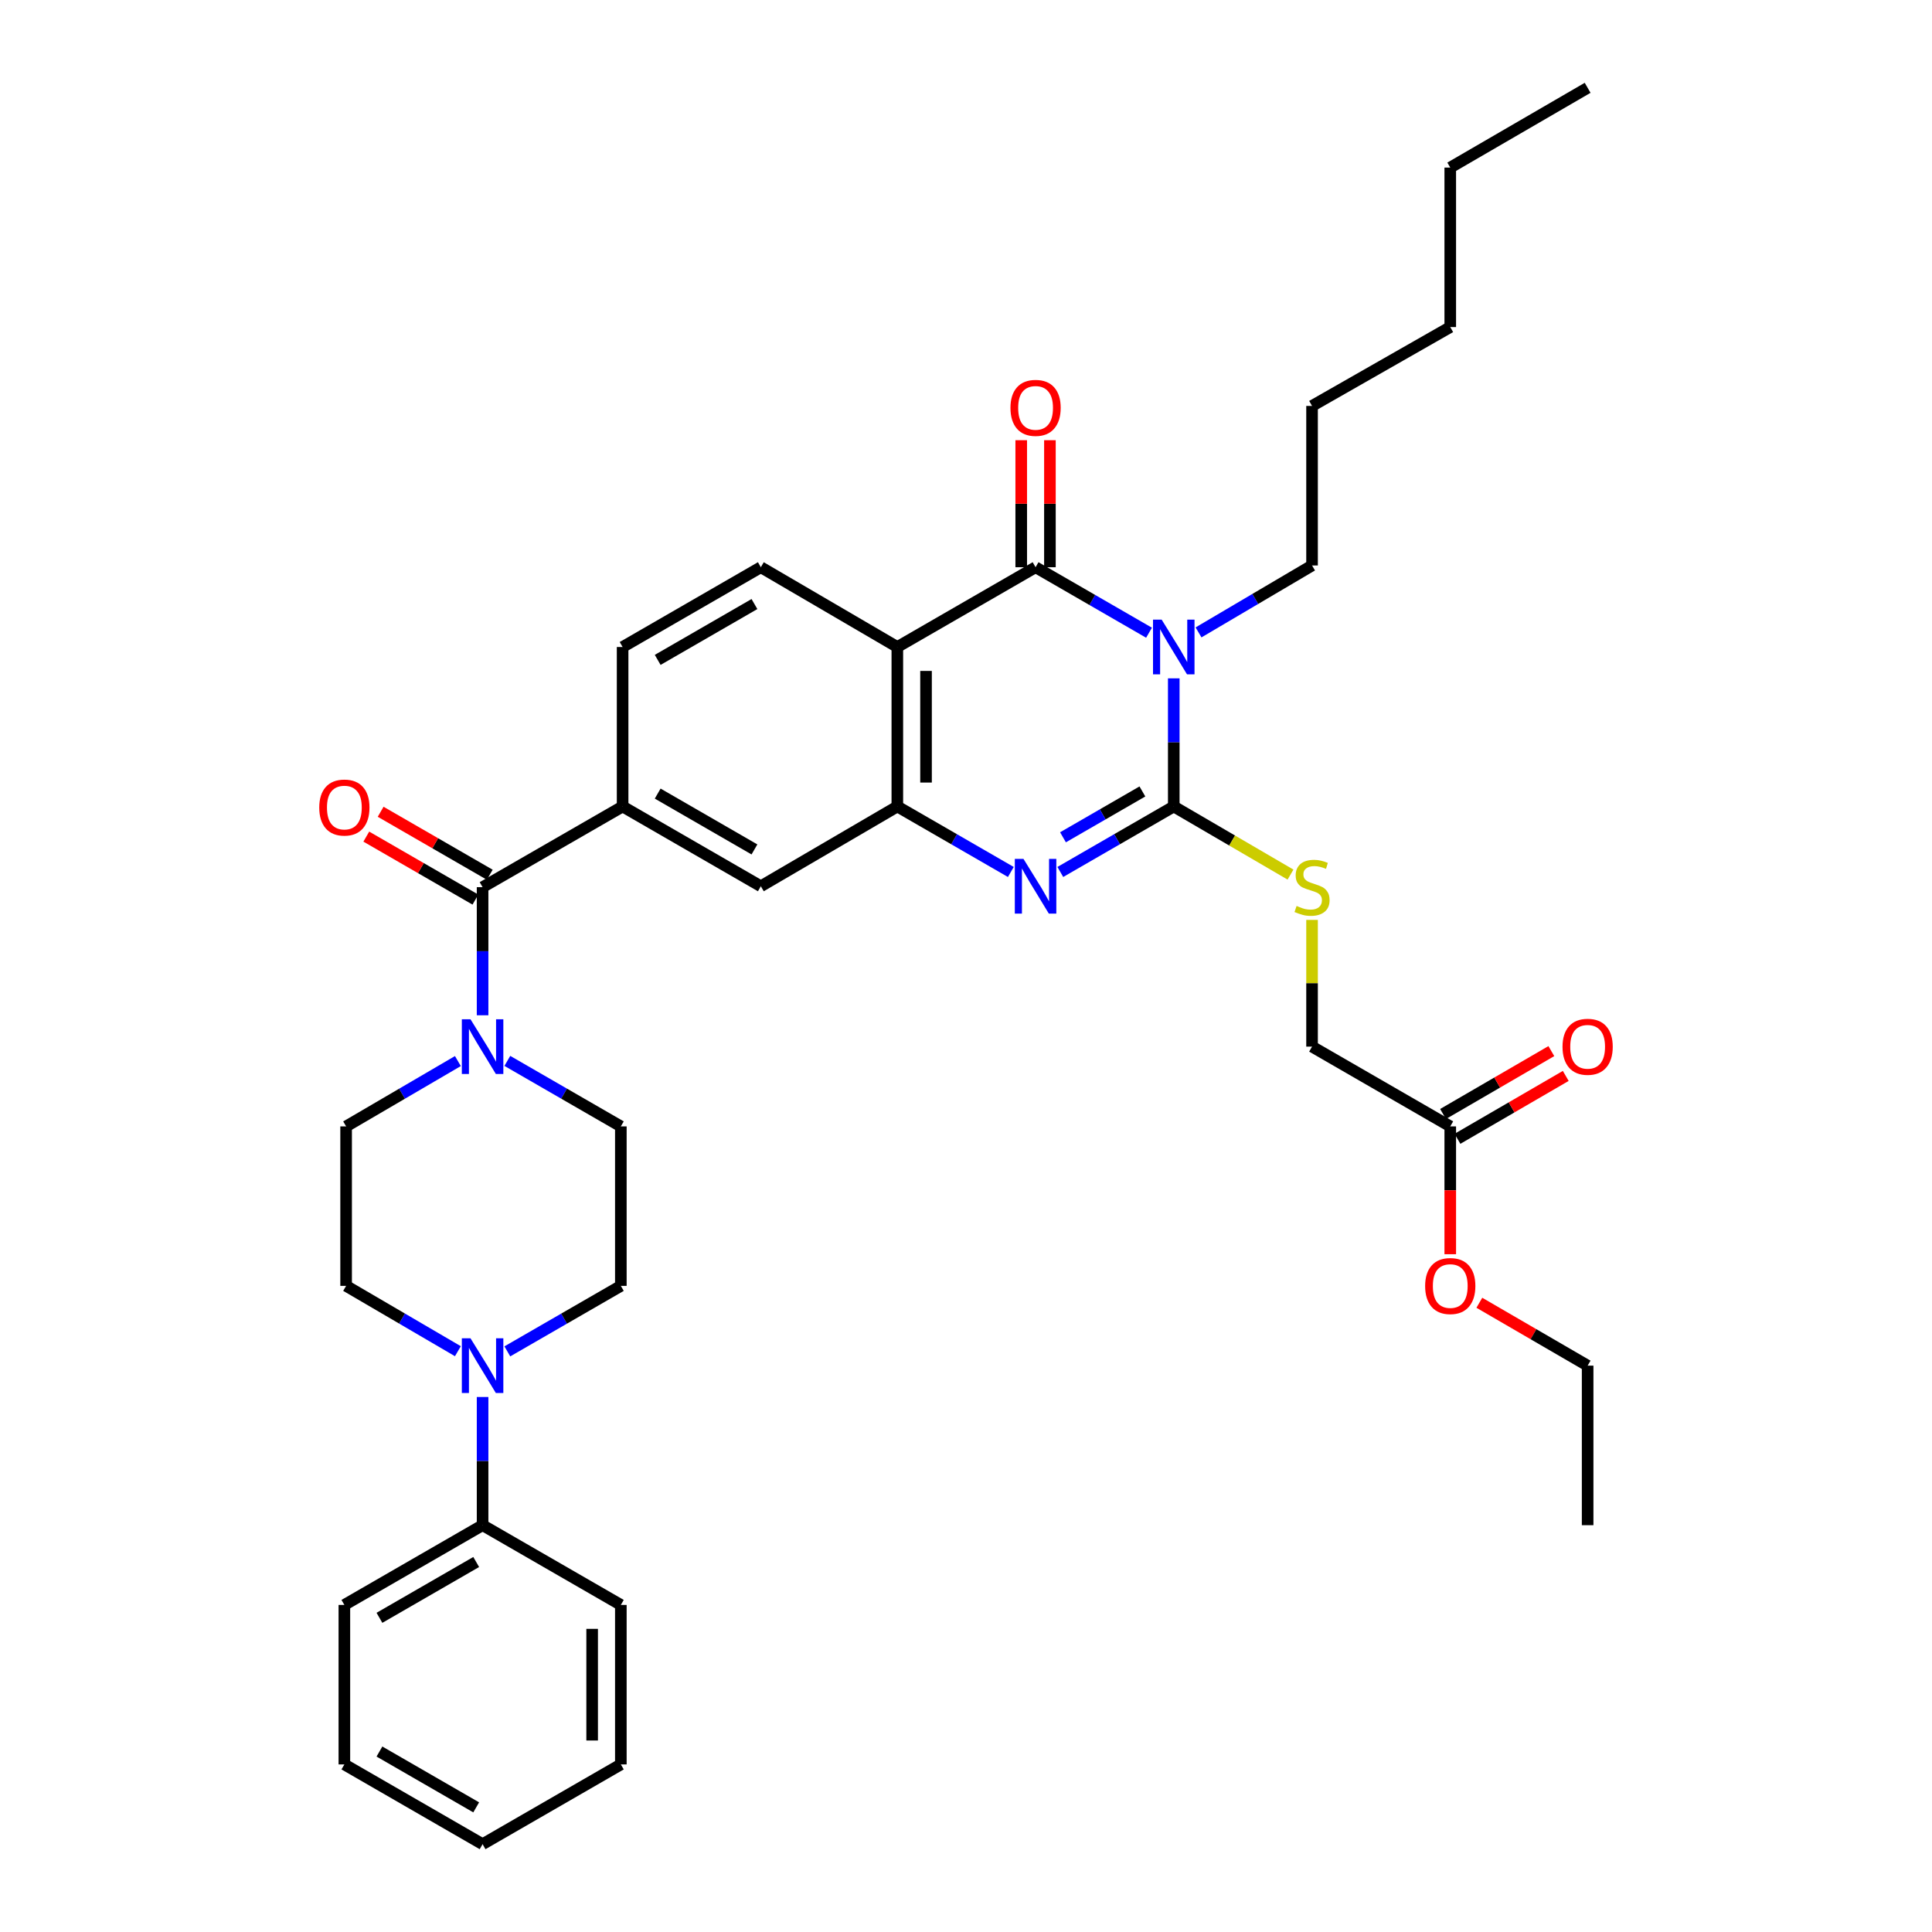 <?xml version='1.0' encoding='iso-8859-1'?>
<svg version='1.1' baseProfile='full'
              xmlns='http://www.w3.org/2000/svg'
                      xmlns:rdkit='http://www.rdkit.org/xml'
                      xmlns:xlink='http://www.w3.org/1999/xlink'
                  xml:space='preserve'
width='1000px' height='1000px' viewBox='0 0 1000 1000'>
<!-- END OF HEADER -->
<rect style='opacity:1.0;fill:#FFFFFF;stroke:none' width='1000' height='1000' x='0' y='0'> </rect>
<path class='bond-0' d='M 607.538,351.112 L 607.538,384.272' style='fill:none;fill-rule:evenodd;stroke:#0000FF;stroke-width:6px;stroke-linecap:butt;stroke-linejoin:miter;stroke-opacity:1' />
<path class='bond-0' d='M 607.538,384.272 L 607.538,417.432' style='fill:none;fill-rule:evenodd;stroke:#000000;stroke-width:6px;stroke-linecap:butt;stroke-linejoin:miter;stroke-opacity:1' />
<path class='bond-1' d='M 594.733,327.496 L 565.372,310.546' style='fill:none;fill-rule:evenodd;stroke:#0000FF;stroke-width:6px;stroke-linecap:butt;stroke-linejoin:miter;stroke-opacity:1' />
<path class='bond-1' d='M 565.372,310.546 L 536.011,293.596' style='fill:none;fill-rule:evenodd;stroke:#000000;stroke-width:6px;stroke-linecap:butt;stroke-linejoin:miter;stroke-opacity:1' />
<path class='bond-22' d='M 620.356,327.332 L 649.735,310.01' style='fill:none;fill-rule:evenodd;stroke:#0000FF;stroke-width:6px;stroke-linecap:butt;stroke-linejoin:miter;stroke-opacity:1' />
<path class='bond-22' d='M 649.735,310.01 L 679.115,292.689' style='fill:none;fill-rule:evenodd;stroke:#000000;stroke-width:6px;stroke-linecap:butt;stroke-linejoin:miter;stroke-opacity:1' />
<path class='bond-2' d='M 607.538,417.432 L 578.177,434.382' style='fill:none;fill-rule:evenodd;stroke:#000000;stroke-width:6px;stroke-linecap:butt;stroke-linejoin:miter;stroke-opacity:1' />
<path class='bond-2' d='M 578.177,434.382 L 548.816,451.332' style='fill:none;fill-rule:evenodd;stroke:#0000FF;stroke-width:6px;stroke-linecap:butt;stroke-linejoin:miter;stroke-opacity:1' />
<path class='bond-2' d='M 591.304,409.653 L 570.751,421.518' style='fill:none;fill-rule:evenodd;stroke:#000000;stroke-width:6px;stroke-linecap:butt;stroke-linejoin:miter;stroke-opacity:1' />
<path class='bond-2' d='M 570.751,421.518 L 550.198,433.383' style='fill:none;fill-rule:evenodd;stroke:#0000FF;stroke-width:6px;stroke-linecap:butt;stroke-linejoin:miter;stroke-opacity:1' />
<path class='bond-9' d='M 607.538,417.432 L 637.751,435.06' style='fill:none;fill-rule:evenodd;stroke:#000000;stroke-width:6px;stroke-linecap:butt;stroke-linejoin:miter;stroke-opacity:1' />
<path class='bond-9' d='M 637.751,435.06 L 667.963,452.688' style='fill:none;fill-rule:evenodd;stroke:#CCCC00;stroke-width:6px;stroke-linecap:butt;stroke-linejoin:miter;stroke-opacity:1' />
<path class='bond-3' d='M 536.011,293.596 L 464.459,334.889' style='fill:none;fill-rule:evenodd;stroke:#000000;stroke-width:6px;stroke-linecap:butt;stroke-linejoin:miter;stroke-opacity:1' />
<path class='bond-12' d='M 543.438,293.596 L 543.438,260.724' style='fill:none;fill-rule:evenodd;stroke:#000000;stroke-width:6px;stroke-linecap:butt;stroke-linejoin:miter;stroke-opacity:1' />
<path class='bond-12' d='M 543.438,260.724 L 543.438,227.852' style='fill:none;fill-rule:evenodd;stroke:#FF0000;stroke-width:6px;stroke-linecap:butt;stroke-linejoin:miter;stroke-opacity:1' />
<path class='bond-12' d='M 528.584,293.596 L 528.584,260.724' style='fill:none;fill-rule:evenodd;stroke:#000000;stroke-width:6px;stroke-linecap:butt;stroke-linejoin:miter;stroke-opacity:1' />
<path class='bond-12' d='M 528.584,260.724 L 528.584,227.852' style='fill:none;fill-rule:evenodd;stroke:#FF0000;stroke-width:6px;stroke-linecap:butt;stroke-linejoin:miter;stroke-opacity:1' />
<path class='bond-36' d='M 523.206,451.334 L 493.833,434.383' style='fill:none;fill-rule:evenodd;stroke:#0000FF;stroke-width:6px;stroke-linecap:butt;stroke-linejoin:miter;stroke-opacity:1' />
<path class='bond-36' d='M 493.833,434.383 L 464.459,417.432' style='fill:none;fill-rule:evenodd;stroke:#000000;stroke-width:6px;stroke-linecap:butt;stroke-linejoin:miter;stroke-opacity:1' />
<path class='bond-4' d='M 464.459,334.889 L 464.459,417.432' style='fill:none;fill-rule:evenodd;stroke:#000000;stroke-width:6px;stroke-linecap:butt;stroke-linejoin:miter;stroke-opacity:1' />
<path class='bond-4' d='M 479.313,347.27 L 479.313,405.05' style='fill:none;fill-rule:evenodd;stroke:#000000;stroke-width:6px;stroke-linecap:butt;stroke-linejoin:miter;stroke-opacity:1' />
<path class='bond-11' d='M 464.459,334.889 L 393.807,293.596' style='fill:none;fill-rule:evenodd;stroke:#000000;stroke-width:6px;stroke-linecap:butt;stroke-linejoin:miter;stroke-opacity:1' />
<path class='bond-10' d='M 464.459,417.432 L 393.807,458.724' style='fill:none;fill-rule:evenodd;stroke:#000000;stroke-width:6px;stroke-linecap:butt;stroke-linejoin:miter;stroke-opacity:1' />
<path class='bond-5' d='M 249.787,459.195 L 322.263,417.432' style='fill:none;fill-rule:evenodd;stroke:#000000;stroke-width:6px;stroke-linecap:butt;stroke-linejoin:miter;stroke-opacity:1' />
<path class='bond-6' d='M 249.787,459.195 L 249.787,492.35' style='fill:none;fill-rule:evenodd;stroke:#000000;stroke-width:6px;stroke-linecap:butt;stroke-linejoin:miter;stroke-opacity:1' />
<path class='bond-6' d='M 249.787,492.35 L 249.787,525.506' style='fill:none;fill-rule:evenodd;stroke:#0000FF;stroke-width:6px;stroke-linecap:butt;stroke-linejoin:miter;stroke-opacity:1' />
<path class='bond-19' d='M 253.5,452.762 L 225.26,436.464' style='fill:none;fill-rule:evenodd;stroke:#000000;stroke-width:6px;stroke-linecap:butt;stroke-linejoin:miter;stroke-opacity:1' />
<path class='bond-19' d='M 225.26,436.464 L 197.021,420.165' style='fill:none;fill-rule:evenodd;stroke:#FF0000;stroke-width:6px;stroke-linecap:butt;stroke-linejoin:miter;stroke-opacity:1' />
<path class='bond-19' d='M 246.075,465.627 L 217.835,449.328' style='fill:none;fill-rule:evenodd;stroke:#000000;stroke-width:6px;stroke-linecap:butt;stroke-linejoin:miter;stroke-opacity:1' />
<path class='bond-19' d='M 217.835,449.328 L 189.596,433.029' style='fill:none;fill-rule:evenodd;stroke:#FF0000;stroke-width:6px;stroke-linecap:butt;stroke-linejoin:miter;stroke-opacity:1' />
<path class='bond-15' d='M 237.002,549.204 L 208.076,566.113' style='fill:none;fill-rule:evenodd;stroke:#0000FF;stroke-width:6px;stroke-linecap:butt;stroke-linejoin:miter;stroke-opacity:1' />
<path class='bond-15' d='M 208.076,566.113 L 179.151,583.022' style='fill:none;fill-rule:evenodd;stroke:#000000;stroke-width:6px;stroke-linecap:butt;stroke-linejoin:miter;stroke-opacity:1' />
<path class='bond-16' d='M 262.593,549.119 L 291.97,566.07' style='fill:none;fill-rule:evenodd;stroke:#0000FF;stroke-width:6px;stroke-linecap:butt;stroke-linejoin:miter;stroke-opacity:1' />
<path class='bond-16' d='M 291.97,566.07 L 321.347,583.022' style='fill:none;fill-rule:evenodd;stroke:#000000;stroke-width:6px;stroke-linecap:butt;stroke-linejoin:miter;stroke-opacity:1' />
<path class='bond-7' d='M 262.593,699.468 L 291.97,682.517' style='fill:none;fill-rule:evenodd;stroke:#0000FF;stroke-width:6px;stroke-linecap:butt;stroke-linejoin:miter;stroke-opacity:1' />
<path class='bond-7' d='M 291.97,682.517 L 321.347,665.565' style='fill:none;fill-rule:evenodd;stroke:#000000;stroke-width:6px;stroke-linecap:butt;stroke-linejoin:miter;stroke-opacity:1' />
<path class='bond-20' d='M 249.787,723.082 L 249.787,756.258' style='fill:none;fill-rule:evenodd;stroke:#0000FF;stroke-width:6px;stroke-linecap:butt;stroke-linejoin:miter;stroke-opacity:1' />
<path class='bond-20' d='M 249.787,756.258 L 249.787,789.434' style='fill:none;fill-rule:evenodd;stroke:#000000;stroke-width:6px;stroke-linecap:butt;stroke-linejoin:miter;stroke-opacity:1' />
<path class='bond-38' d='M 237.002,699.383 L 208.076,682.474' style='fill:none;fill-rule:evenodd;stroke:#0000FF;stroke-width:6px;stroke-linecap:butt;stroke-linejoin:miter;stroke-opacity:1' />
<path class='bond-38' d='M 208.076,682.474 L 179.151,665.565' style='fill:none;fill-rule:evenodd;stroke:#000000;stroke-width:6px;stroke-linecap:butt;stroke-linejoin:miter;stroke-opacity:1' />
<path class='bond-8' d='M 322.263,417.432 L 322.263,334.889' style='fill:none;fill-rule:evenodd;stroke:#000000;stroke-width:6px;stroke-linecap:butt;stroke-linejoin:miter;stroke-opacity:1' />
<path class='bond-37' d='M 322.263,417.432 L 393.807,458.724' style='fill:none;fill-rule:evenodd;stroke:#000000;stroke-width:6px;stroke-linecap:butt;stroke-linejoin:miter;stroke-opacity:1' />
<path class='bond-37' d='M 340.42,410.761 L 390.5,439.666' style='fill:none;fill-rule:evenodd;stroke:#000000;stroke-width:6px;stroke-linecap:butt;stroke-linejoin:miter;stroke-opacity:1' />
<path class='bond-23' d='M 679.115,476.138 L 679.115,508.934' style='fill:none;fill-rule:evenodd;stroke:#CCCC00;stroke-width:6px;stroke-linecap:butt;stroke-linejoin:miter;stroke-opacity:1' />
<path class='bond-23' d='M 679.115,508.934 L 679.115,541.73' style='fill:none;fill-rule:evenodd;stroke:#000000;stroke-width:6px;stroke-linecap:butt;stroke-linejoin:miter;stroke-opacity:1' />
<path class='bond-14' d='M 393.807,293.596 L 322.263,334.889' style='fill:none;fill-rule:evenodd;stroke:#000000;stroke-width:6px;stroke-linecap:butt;stroke-linejoin:miter;stroke-opacity:1' />
<path class='bond-14' d='M 390.5,312.654 L 340.42,341.559' style='fill:none;fill-rule:evenodd;stroke:#000000;stroke-width:6px;stroke-linecap:butt;stroke-linejoin:miter;stroke-opacity:1' />
<path class='bond-13' d='M 750.65,583.022 L 679.115,541.73' style='fill:none;fill-rule:evenodd;stroke:#000000;stroke-width:6px;stroke-linecap:butt;stroke-linejoin:miter;stroke-opacity:1' />
<path class='bond-21' d='M 754.38,589.444 L 782.405,573.17' style='fill:none;fill-rule:evenodd;stroke:#000000;stroke-width:6px;stroke-linecap:butt;stroke-linejoin:miter;stroke-opacity:1' />
<path class='bond-21' d='M 782.405,573.17 L 810.43,556.895' style='fill:none;fill-rule:evenodd;stroke:#FF0000;stroke-width:6px;stroke-linecap:butt;stroke-linejoin:miter;stroke-opacity:1' />
<path class='bond-21' d='M 746.921,576.6 L 774.946,560.325' style='fill:none;fill-rule:evenodd;stroke:#000000;stroke-width:6px;stroke-linecap:butt;stroke-linejoin:miter;stroke-opacity:1' />
<path class='bond-21' d='M 774.946,560.325 L 802.971,544.05' style='fill:none;fill-rule:evenodd;stroke:#FF0000;stroke-width:6px;stroke-linecap:butt;stroke-linejoin:miter;stroke-opacity:1' />
<path class='bond-24' d='M 750.65,583.022 L 750.65,616.102' style='fill:none;fill-rule:evenodd;stroke:#000000;stroke-width:6px;stroke-linecap:butt;stroke-linejoin:miter;stroke-opacity:1' />
<path class='bond-24' d='M 750.65,616.102 L 750.65,649.182' style='fill:none;fill-rule:evenodd;stroke:#FF0000;stroke-width:6px;stroke-linecap:butt;stroke-linejoin:miter;stroke-opacity:1' />
<path class='bond-17' d='M 179.151,583.022 L 179.151,665.565' style='fill:none;fill-rule:evenodd;stroke:#000000;stroke-width:6px;stroke-linecap:butt;stroke-linejoin:miter;stroke-opacity:1' />
<path class='bond-18' d='M 321.347,583.022 L 321.347,665.565' style='fill:none;fill-rule:evenodd;stroke:#000000;stroke-width:6px;stroke-linecap:butt;stroke-linejoin:miter;stroke-opacity:1' />
<path class='bond-25' d='M 249.787,789.434 L 178.243,830.71' style='fill:none;fill-rule:evenodd;stroke:#000000;stroke-width:6px;stroke-linecap:butt;stroke-linejoin:miter;stroke-opacity:1' />
<path class='bond-25' d='M 246.478,808.491 L 196.398,837.384' style='fill:none;fill-rule:evenodd;stroke:#000000;stroke-width:6px;stroke-linecap:butt;stroke-linejoin:miter;stroke-opacity:1' />
<path class='bond-26' d='M 249.787,789.434 L 321.347,830.71' style='fill:none;fill-rule:evenodd;stroke:#000000;stroke-width:6px;stroke-linecap:butt;stroke-linejoin:miter;stroke-opacity:1' />
<path class='bond-28' d='M 679.115,292.689 L 679.115,210.112' style='fill:none;fill-rule:evenodd;stroke:#000000;stroke-width:6px;stroke-linecap:butt;stroke-linejoin:miter;stroke-opacity:1' />
<path class='bond-27' d='M 765.706,674.308 L 793.731,690.583' style='fill:none;fill-rule:evenodd;stroke:#FF0000;stroke-width:6px;stroke-linecap:butt;stroke-linejoin:miter;stroke-opacity:1' />
<path class='bond-27' d='M 793.731,690.583 L 821.757,706.858' style='fill:none;fill-rule:evenodd;stroke:#000000;stroke-width:6px;stroke-linecap:butt;stroke-linejoin:miter;stroke-opacity:1' />
<path class='bond-33' d='M 178.243,830.71 L 178.243,913.261' style='fill:none;fill-rule:evenodd;stroke:#000000;stroke-width:6px;stroke-linecap:butt;stroke-linejoin:miter;stroke-opacity:1' />
<path class='bond-34' d='M 321.347,830.71 L 321.347,913.261' style='fill:none;fill-rule:evenodd;stroke:#000000;stroke-width:6px;stroke-linecap:butt;stroke-linejoin:miter;stroke-opacity:1' />
<path class='bond-34' d='M 306.494,843.093 L 306.494,900.879' style='fill:none;fill-rule:evenodd;stroke:#000000;stroke-width:6px;stroke-linecap:butt;stroke-linejoin:miter;stroke-opacity:1' />
<path class='bond-31' d='M 821.757,706.858 L 821.757,789.434' style='fill:none;fill-rule:evenodd;stroke:#000000;stroke-width:6px;stroke-linecap:butt;stroke-linejoin:miter;stroke-opacity:1' />
<path class='bond-30' d='M 679.115,210.112 L 750.65,169.29' style='fill:none;fill-rule:evenodd;stroke:#000000;stroke-width:6px;stroke-linecap:butt;stroke-linejoin:miter;stroke-opacity:1' />
<path class='bond-29' d='M 750.65,86.739 L 750.65,169.29' style='fill:none;fill-rule:evenodd;stroke:#000000;stroke-width:6px;stroke-linecap:butt;stroke-linejoin:miter;stroke-opacity:1' />
<path class='bond-32' d='M 750.65,86.739 L 821.757,45.455' style='fill:none;fill-rule:evenodd;stroke:#000000;stroke-width:6px;stroke-linecap:butt;stroke-linejoin:miter;stroke-opacity:1' />
<path class='bond-39' d='M 178.243,913.261 L 249.787,954.545' style='fill:none;fill-rule:evenodd;stroke:#000000;stroke-width:6px;stroke-linecap:butt;stroke-linejoin:miter;stroke-opacity:1' />
<path class='bond-39' d='M 196.399,906.589 L 246.479,935.488' style='fill:none;fill-rule:evenodd;stroke:#000000;stroke-width:6px;stroke-linecap:butt;stroke-linejoin:miter;stroke-opacity:1' />
<path class='bond-35' d='M 321.347,913.261 L 249.787,954.545' style='fill:none;fill-rule:evenodd;stroke:#000000;stroke-width:6px;stroke-linecap:butt;stroke-linejoin:miter;stroke-opacity:1' />
<path  class='atom-0' d='M 601.278 320.729
L 610.558 335.729
Q 611.478 337.209, 612.958 339.889
Q 614.438 342.569, 614.518 342.729
L 614.518 320.729
L 618.278 320.729
L 618.278 349.049
L 614.398 349.049
L 604.438 332.649
Q 603.278 330.729, 602.038 328.529
Q 600.838 326.329, 600.478 325.649
L 600.478 349.049
L 596.798 349.049
L 596.798 320.729
L 601.278 320.729
' fill='#0000FF'/>
<path  class='atom-3' d='M 529.751 444.564
L 539.031 459.564
Q 539.951 461.044, 541.431 463.724
Q 542.911 466.404, 542.991 466.564
L 542.991 444.564
L 546.751 444.564
L 546.751 472.884
L 542.871 472.884
L 532.911 456.484
Q 531.751 454.564, 530.511 452.364
Q 529.311 450.164, 528.951 449.484
L 528.951 472.884
L 525.271 472.884
L 525.271 444.564
L 529.751 444.564
' fill='#0000FF'/>
<path  class='atom-7' d='M 243.527 527.57
L 252.807 542.57
Q 253.727 544.05, 255.207 546.73
Q 256.687 549.41, 256.767 549.57
L 256.767 527.57
L 260.527 527.57
L 260.527 555.89
L 256.647 555.89
L 246.687 539.49
Q 245.527 537.57, 244.287 535.37
Q 243.087 533.17, 242.727 532.49
L 242.727 555.89
L 239.047 555.89
L 239.047 527.57
L 243.527 527.57
' fill='#0000FF'/>
<path  class='atom-8' d='M 243.527 692.698
L 252.807 707.698
Q 253.727 709.178, 255.207 711.858
Q 256.687 714.538, 256.767 714.698
L 256.767 692.698
L 260.527 692.698
L 260.527 721.018
L 256.647 721.018
L 246.687 704.618
Q 245.527 702.698, 244.287 700.498
Q 243.087 698.298, 242.727 697.618
L 242.727 721.018
L 239.047 721.018
L 239.047 692.698
L 243.527 692.698
' fill='#0000FF'/>
<path  class='atom-10' d='M 671.115 468.915
Q 671.435 469.035, 672.755 469.595
Q 674.075 470.155, 675.515 470.515
Q 676.995 470.835, 678.435 470.835
Q 681.115 470.835, 682.675 469.555
Q 684.235 468.235, 684.235 465.955
Q 684.235 464.395, 683.435 463.435
Q 682.675 462.475, 681.475 461.955
Q 680.275 461.435, 678.275 460.835
Q 675.755 460.075, 674.235 459.355
Q 672.755 458.635, 671.675 457.115
Q 670.635 455.595, 670.635 453.035
Q 670.635 449.475, 673.035 447.275
Q 675.475 445.075, 680.275 445.075
Q 683.555 445.075, 687.275 446.635
L 686.355 449.715
Q 682.955 448.315, 680.395 448.315
Q 677.635 448.315, 676.115 449.475
Q 674.595 450.595, 674.635 452.555
Q 674.635 454.075, 675.395 454.995
Q 676.195 455.915, 677.315 456.435
Q 678.475 456.955, 680.395 457.555
Q 682.955 458.355, 684.475 459.155
Q 685.995 459.955, 687.075 461.595
Q 688.195 463.195, 688.195 465.955
Q 688.195 469.875, 685.555 471.995
Q 682.955 474.075, 678.595 474.075
Q 676.075 474.075, 674.155 473.515
Q 672.275 472.995, 670.035 472.075
L 671.115 468.915
' fill='#CCCC00'/>
<path  class='atom-13' d='M 523.011 211.108
Q 523.011 204.308, 526.371 200.508
Q 529.731 196.708, 536.011 196.708
Q 542.291 196.708, 545.651 200.508
Q 549.011 204.308, 549.011 211.108
Q 549.011 217.988, 545.611 221.908
Q 542.211 225.788, 536.011 225.788
Q 529.771 225.788, 526.371 221.908
Q 523.011 218.028, 523.011 211.108
M 536.011 222.588
Q 540.331 222.588, 542.651 219.708
Q 545.011 216.788, 545.011 211.108
Q 545.011 205.548, 542.651 202.748
Q 540.331 199.908, 536.011 199.908
Q 531.691 199.908, 529.331 202.708
Q 527.011 205.508, 527.011 211.108
Q 527.011 216.828, 529.331 219.708
Q 531.691 222.588, 536.011 222.588
' fill='#FF0000'/>
<path  class='atom-20' d='M 165.243 417.982
Q 165.243 411.182, 168.603 407.382
Q 171.963 403.582, 178.243 403.582
Q 184.523 403.582, 187.883 407.382
Q 191.243 411.182, 191.243 417.982
Q 191.243 424.862, 187.843 428.782
Q 184.443 432.662, 178.243 432.662
Q 172.003 432.662, 168.603 428.782
Q 165.243 424.902, 165.243 417.982
M 178.243 429.462
Q 182.563 429.462, 184.883 426.582
Q 187.243 423.662, 187.243 417.982
Q 187.243 412.422, 184.883 409.622
Q 182.563 406.782, 178.243 406.782
Q 173.923 406.782, 171.563 409.582
Q 169.243 412.382, 169.243 417.982
Q 169.243 423.702, 171.563 426.582
Q 173.923 429.462, 178.243 429.462
' fill='#FF0000'/>
<path  class='atom-22' d='M 808.757 541.81
Q 808.757 535.01, 812.117 531.21
Q 815.477 527.41, 821.757 527.41
Q 828.037 527.41, 831.397 531.21
Q 834.757 535.01, 834.757 541.81
Q 834.757 548.69, 831.357 552.61
Q 827.957 556.49, 821.757 556.49
Q 815.517 556.49, 812.117 552.61
Q 808.757 548.73, 808.757 541.81
M 821.757 553.29
Q 826.077 553.29, 828.397 550.41
Q 830.757 547.49, 830.757 541.81
Q 830.757 536.25, 828.397 533.45
Q 826.077 530.61, 821.757 530.61
Q 817.437 530.61, 815.077 533.41
Q 812.757 536.21, 812.757 541.81
Q 812.757 547.53, 815.077 550.41
Q 817.437 553.29, 821.757 553.29
' fill='#FF0000'/>
<path  class='atom-25' d='M 737.65 665.645
Q 737.65 658.845, 741.01 655.045
Q 744.37 651.245, 750.65 651.245
Q 756.93 651.245, 760.29 655.045
Q 763.65 658.845, 763.65 665.645
Q 763.65 672.525, 760.25 676.445
Q 756.85 680.325, 750.65 680.325
Q 744.41 680.325, 741.01 676.445
Q 737.65 672.565, 737.65 665.645
M 750.65 677.125
Q 754.97 677.125, 757.29 674.245
Q 759.65 671.325, 759.65 665.645
Q 759.65 660.085, 757.29 657.285
Q 754.97 654.445, 750.65 654.445
Q 746.33 654.445, 743.97 657.245
Q 741.65 660.045, 741.65 665.645
Q 741.65 671.365, 743.97 674.245
Q 746.33 677.125, 750.65 677.125
' fill='#FF0000'/>
</svg>
